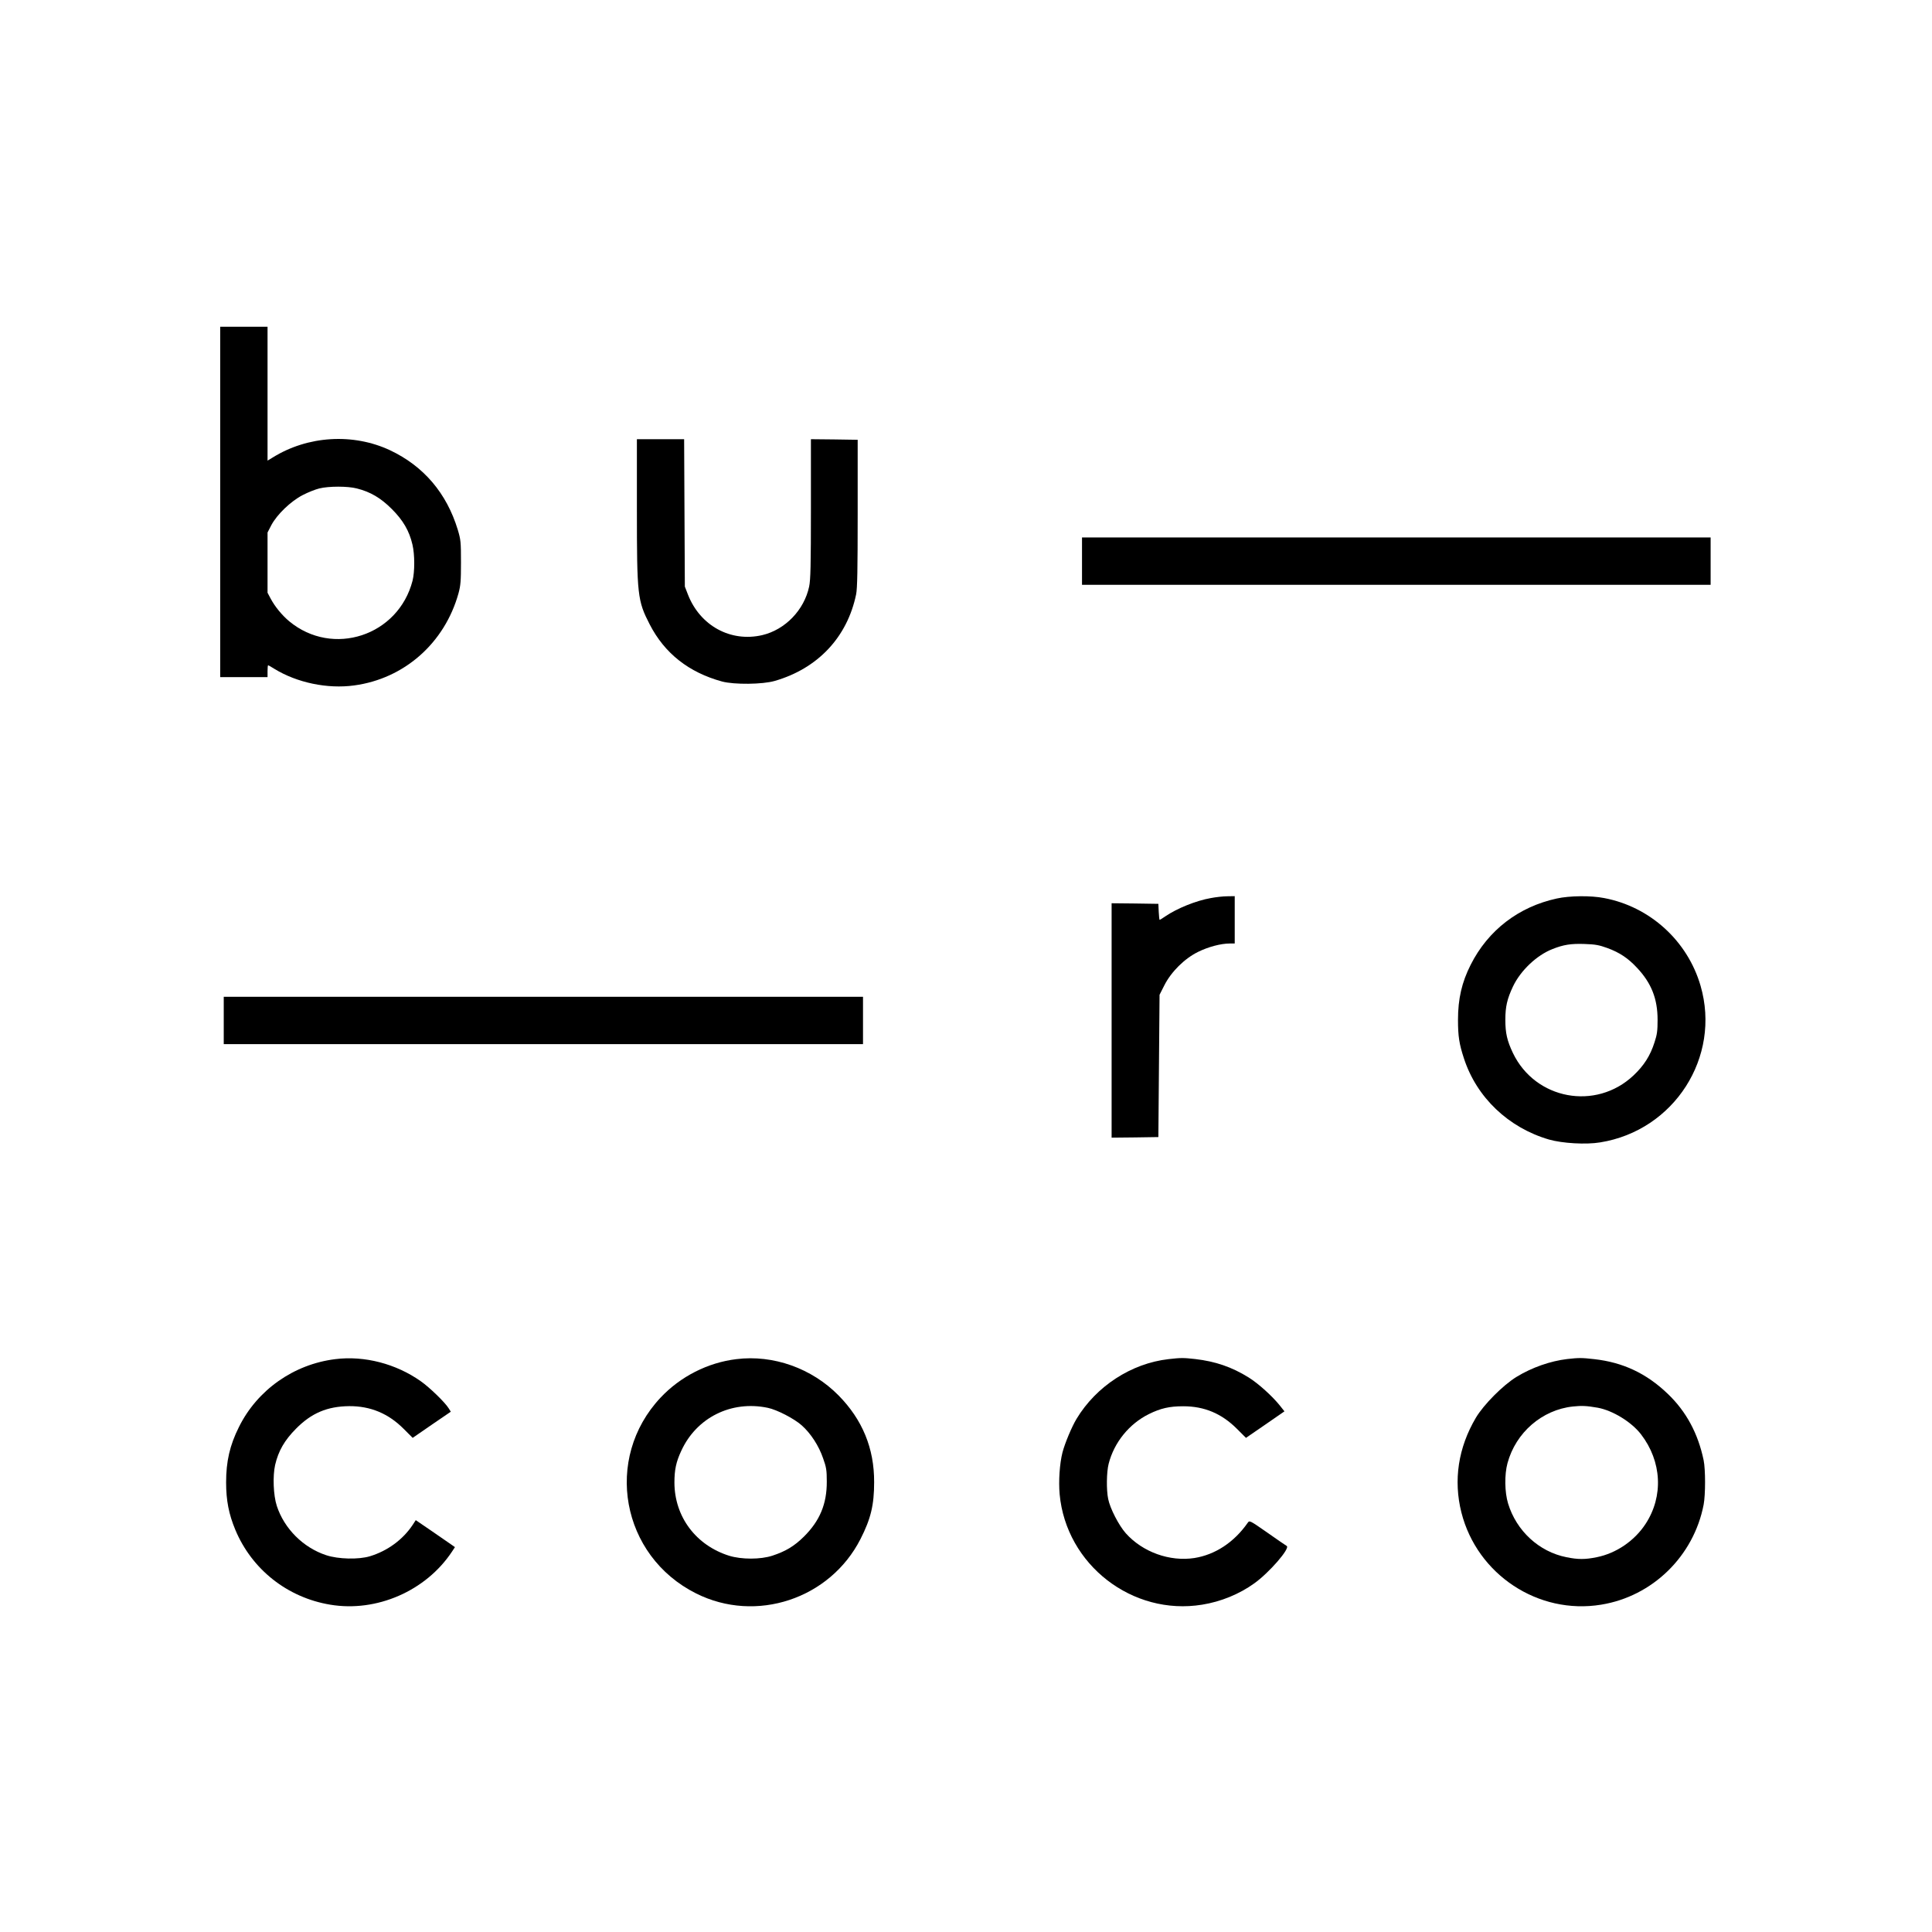<?xml version="1.0" standalone="no"?>
<!DOCTYPE svg PUBLIC "-//W3C//DTD SVG 20010904//EN"
 "http://www.w3.org/TR/2001/REC-SVG-20010904/DTD/svg10.dtd">
<svg version="1.0" xmlns="http://www.w3.org/2000/svg"
 width="1632pt" height="1632pt" viewBox="0 0 1632 1632"
 preserveAspectRatio="xMidYMid meet">
<g transform="translate(0,1632) scale(0.1,-0.1)"
fill="#000000" stroke="none">
<path d="M1860 12080 l0 -1480 200 0 200 0 0 50 c0 28 2 50 5 50 3 0 27 -13
53 -30 191 -117 448 -171 674 -140 423 57 764 358 881 778 18 66 21 104 21
262 0 173 -2 191 -27 275 -94 309 -288 537 -571 671 -313 147 -696 124 -993
-61 l-43 -26 0 565 0 566 -200 0 -200 0 0 -1480z m1154 114 c116 -29 203 -81
296 -174 95 -95 147 -184 174 -300 20 -84 20 -229 1 -305 -120 -466 -674 -648
-1042 -343 -61 51 -121 124 -157 192 l-26 49 0 255 0 254 32 62 c48 90 164
202 265 254 44 23 107 48 140 56 80 20 241 20 317 0z"/>
<path d="M5380 12014 c0 -723 5 -768 108 -968 126 -245 330 -406 612 -483 102
-27 340 -25 444 5 364 105 613 369 688 732 10 50 13 205 13 685 l0 620 -197 3
-198 2 0 -587 c0 -479 -3 -601 -15 -658 -42 -198 -202 -364 -396 -410 -267
-62 -525 79 -628 343 l-26 67 -3 623 -3 622 -199 0 -200 0 0 -596z"/>
<path d="M9140 11580 l0 -200 2655 0 2655 0 0 200 0 200 -2655 0 -2655 0 0
-200z"/>
<path d="M10229 8734 c-126 -22 -286 -87 -386 -155 -23 -16 -44 -29 -47 -29
-3 0 -6 30 -8 68 l-3 67 -197 3 -198 2 0 -990 0 -990 198 2 197 3 5 601 5 601
40 79 c58 115 171 227 285 283 87 43 193 71 268 71 l42 0 0 200 0 200 -62 -1
c-35 0 -97 -7 -139 -15z"/>
<path d="M13150 8730 c-322 -70 -580 -268 -727 -560 -75 -148 -107 -288 -107
-465 0 -138 10 -203 50 -325 107 -330 376 -586 719 -686 112 -32 313 -44 432
-24 625 100 1023 721 848 1323 -110 379 -427 668 -815 741 -111 22 -292 20
-400 -4z m427 -418 c104 -38 176 -86 252 -168 121 -129 173 -261 173 -439 0
-91 -4 -124 -26 -190 -36 -113 -89 -196 -178 -280 -318 -299 -829 -204 -1018
190 -49 103 -64 168 -64 280 0 112 15 177 65 283 64 134 200 263 333 315 93
37 156 47 271 43 92 -3 123 -9 192 -34z"/>
<path d="M1890 7700 l0 -200 2700 0 2700 0 0 200 0 200 -2700 0 -2700 0 0
-200z"/>
<path d="M2832 4839 c-350 -43 -659 -260 -814 -574 -77 -154 -108 -290 -108
-467 0 -153 23 -269 78 -401 140 -335 440 -572 801 -632 392 -66 809 116 1029
448 l25 38 -24 17 c-13 9 -88 61 -165 114 l-142 97 -26 -40 c-83 -125 -213
-220 -361 -265 -96 -29 -268 -25 -370 9 -194 64 -354 224 -417 417 -29 90 -35
251 -14 345 28 120 80 209 176 306 131 133 265 189 450 191 179 1 331 -62 460
-192 l76 -76 161 111 161 110 -18 29 c-31 50 -161 176 -235 228 -209 148 -477
218 -723 187z"/>
<path d="M6220 4839 c-241 -29 -473 -147 -640 -325 -483 -514 -334 -1337 300
-1654 506 -254 1131 -47 1389 460 87 171 115 287 115 480 1 286 -99 528 -301
733 -226 229 -551 345 -863 306z m265 -411 c78 -16 223 -91 287 -148 76 -67
145 -173 181 -279 27 -75 31 -100 31 -196 1 -189 -59 -332 -193 -465 -82 -81
-154 -124 -266 -161 -100 -33 -260 -33 -365 -1 -281 88 -462 329 -463 618 0
108 14 175 58 269 129 281 423 427 730 363z"/>
<path d="M9870 4839 c-314 -36 -610 -229 -776 -504 -41 -68 -99 -207 -119
-284 -24 -94 -34 -242 -24 -353 55 -596 615 -1029 1204 -933 157 25 314 89
440 180 125 89 306 297 274 316 -8 4 -81 55 -164 113 -148 103 -150 104 -165
83 -115 -165 -275 -270 -451 -298 -208 -32 -437 50 -579 209 -58 65 -133 209
-149 290 -16 76 -14 228 4 297 46 181 174 338 340 420 99 49 174 66 290 66
178 0 324 -61 454 -191 l76 -76 163 112 162 112 -38 48 c-63 79 -182 187 -264
238 -143 89 -281 136 -453 156 -101 11 -119 11 -225 -1z"/>
<path d="M13239 4840 c-143 -17 -298 -71 -429 -151 -114 -70 -277 -234 -343
-345 -149 -252 -191 -528 -122 -801 133 -524 649 -865 1180 -778 434 70 782
410 866 845 16 84 16 298 0 375 -47 226 -147 412 -303 561 -180 173 -379 266
-621 293 -106 12 -130 12 -228 1z m256 -411 c127 -23 286 -120 367 -225 176
-229 191 -523 39 -756 -93 -143 -248 -249 -413 -282 -97 -20 -159 -20 -256 0
-232 46 -423 223 -493 454 -29 95 -31 244 -5 340 70 259 292 451 552 479 75 8
117 6 209 -10z"/>
</g>
</svg>
